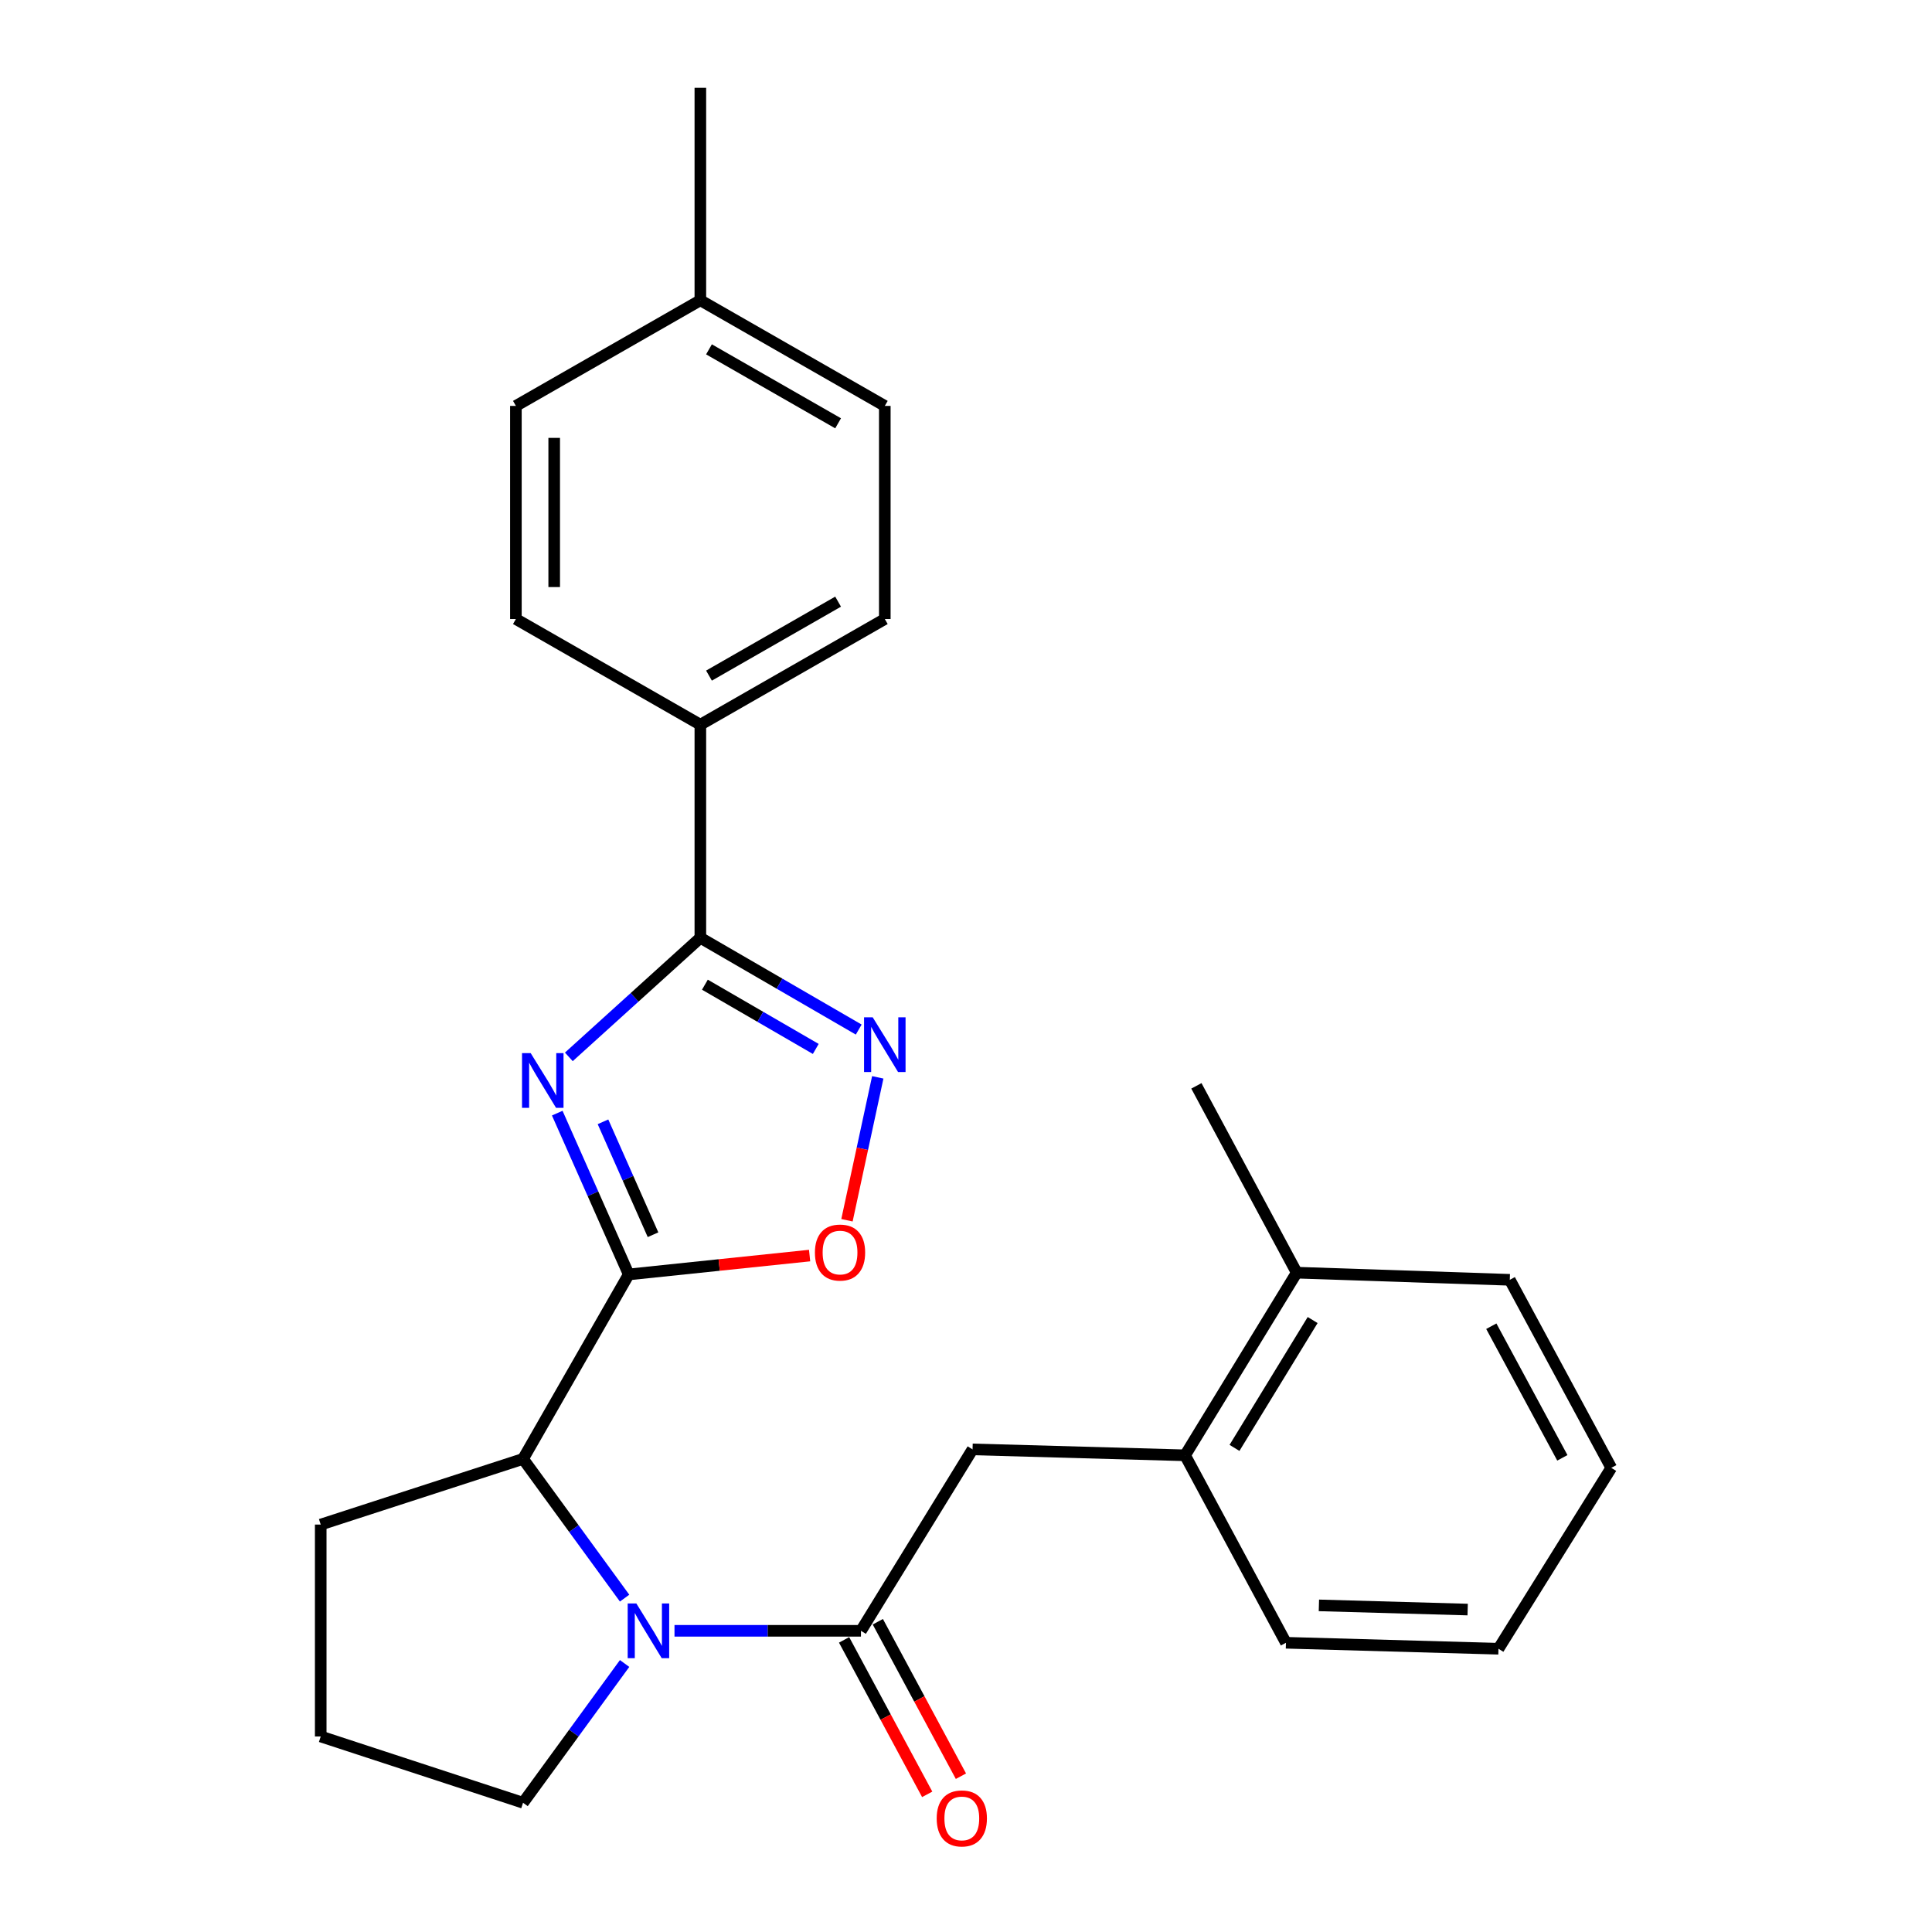 <?xml version='1.0' encoding='iso-8859-1'?>
<svg version='1.1' baseProfile='full'
              xmlns='http://www.w3.org/2000/svg'
                      xmlns:rdkit='http://www.rdkit.org/xml'
                      xmlns:xlink='http://www.w3.org/1999/xlink'
                  xml:space='preserve'
width='1000px' height='1000px' viewBox='0 0 1000 1000'>
<!-- END OF HEADER -->
<rect style='opacity:1.0;fill:#FFFFFF;stroke:none' width='1000' height='1000' x='0' y='0'> </rect>
<path class='bond-0' d='M 288.43,576.155 L 306.93,617.9' style='fill:none;fill-rule:evenodd;stroke:#0000FF;stroke-width:6px;stroke-linecap:butt;stroke-linejoin:miter;stroke-opacity:1' />
<path class='bond-0' d='M 306.93,617.9 L 325.431,659.646' style='fill:none;fill-rule:evenodd;stroke:#000000;stroke-width:6px;stroke-linecap:butt;stroke-linejoin:miter;stroke-opacity:1' />
<path class='bond-0' d='M 312.104,580.647 L 325.054,609.869' style='fill:none;fill-rule:evenodd;stroke:#0000FF;stroke-width:6px;stroke-linecap:butt;stroke-linejoin:miter;stroke-opacity:1' />
<path class='bond-0' d='M 325.054,609.869 L 338.004,639.09' style='fill:none;fill-rule:evenodd;stroke:#000000;stroke-width:6px;stroke-linecap:butt;stroke-linejoin:miter;stroke-opacity:1' />
<path class='bond-2' d='M 294.429,547.034 L 328.465,516.215' style='fill:none;fill-rule:evenodd;stroke:#0000FF;stroke-width:6px;stroke-linecap:butt;stroke-linejoin:miter;stroke-opacity:1' />
<path class='bond-2' d='M 328.465,516.215 L 362.501,485.396' style='fill:none;fill-rule:evenodd;stroke:#000000;stroke-width:6px;stroke-linecap:butt;stroke-linejoin:miter;stroke-opacity:1' />
<path class='bond-5' d='M 325.431,659.646 L 372.242,654.762' style='fill:none;fill-rule:evenodd;stroke:#000000;stroke-width:6px;stroke-linecap:butt;stroke-linejoin:miter;stroke-opacity:1' />
<path class='bond-5' d='M 372.242,654.762 L 419.053,649.879' style='fill:none;fill-rule:evenodd;stroke:#FF0000;stroke-width:6px;stroke-linecap:butt;stroke-linejoin:miter;stroke-opacity:1' />
<path class='bond-6' d='M 325.431,659.646 L 270.729,755.129' style='fill:none;fill-rule:evenodd;stroke:#000000;stroke-width:6px;stroke-linecap:butt;stroke-linejoin:miter;stroke-opacity:1' />
<path class='bond-1' d='M 323.292,827.191 L 297.01,791.16' style='fill:none;fill-rule:evenodd;stroke:#0000FF;stroke-width:6px;stroke-linecap:butt;stroke-linejoin:miter;stroke-opacity:1' />
<path class='bond-1' d='M 297.01,791.16 L 270.729,755.129' style='fill:none;fill-rule:evenodd;stroke:#000000;stroke-width:6px;stroke-linecap:butt;stroke-linejoin:miter;stroke-opacity:1' />
<path class='bond-4' d='M 349.119,844.105 L 397.374,844.105' style='fill:none;fill-rule:evenodd;stroke:#0000FF;stroke-width:6px;stroke-linecap:butt;stroke-linejoin:miter;stroke-opacity:1' />
<path class='bond-4' d='M 397.374,844.105 L 445.628,844.105' style='fill:none;fill-rule:evenodd;stroke:#000000;stroke-width:6px;stroke-linecap:butt;stroke-linejoin:miter;stroke-opacity:1' />
<path class='bond-14' d='M 323.295,861.018 L 297.012,897.06' style='fill:none;fill-rule:evenodd;stroke:#0000FF;stroke-width:6px;stroke-linecap:butt;stroke-linejoin:miter;stroke-opacity:1' />
<path class='bond-14' d='M 297.012,897.06 L 270.729,933.102' style='fill:none;fill-rule:evenodd;stroke:#000000;stroke-width:6px;stroke-linecap:butt;stroke-linejoin:miter;stroke-opacity:1' />
<path class='bond-3' d='M 362.501,485.396 L 403.488,509.149' style='fill:none;fill-rule:evenodd;stroke:#000000;stroke-width:6px;stroke-linecap:butt;stroke-linejoin:miter;stroke-opacity:1' />
<path class='bond-3' d='M 403.488,509.149 L 444.475,532.903' style='fill:none;fill-rule:evenodd;stroke:#0000FF;stroke-width:6px;stroke-linecap:butt;stroke-linejoin:miter;stroke-opacity:1' />
<path class='bond-3' d='M 364.857,509.673 L 393.548,526.301' style='fill:none;fill-rule:evenodd;stroke:#000000;stroke-width:6px;stroke-linecap:butt;stroke-linejoin:miter;stroke-opacity:1' />
<path class='bond-3' d='M 393.548,526.301 L 422.239,542.928' style='fill:none;fill-rule:evenodd;stroke:#0000FF;stroke-width:6px;stroke-linecap:butt;stroke-linejoin:miter;stroke-opacity:1' />
<path class='bond-8' d='M 362.501,485.396 L 362.501,375.099' style='fill:none;fill-rule:evenodd;stroke:#000000;stroke-width:6px;stroke-linecap:butt;stroke-linejoin:miter;stroke-opacity:1' />
<path class='bond-26' d='M 454.329,557.635 L 446.359,594.617' style='fill:none;fill-rule:evenodd;stroke:#0000FF;stroke-width:6px;stroke-linecap:butt;stroke-linejoin:miter;stroke-opacity:1' />
<path class='bond-26' d='M 446.359,594.617 L 438.388,631.599' style='fill:none;fill-rule:evenodd;stroke:#FF0000;stroke-width:6px;stroke-linecap:butt;stroke-linejoin:miter;stroke-opacity:1' />
<path class='bond-7' d='M 445.628,844.105 L 503.392,750.196' style='fill:none;fill-rule:evenodd;stroke:#000000;stroke-width:6px;stroke-linecap:butt;stroke-linejoin:miter;stroke-opacity:1' />
<path class='bond-10' d='M 436.9,848.801 L 458.407,888.776' style='fill:none;fill-rule:evenodd;stroke:#000000;stroke-width:6px;stroke-linecap:butt;stroke-linejoin:miter;stroke-opacity:1' />
<path class='bond-10' d='M 458.407,888.776 L 479.915,928.752' style='fill:none;fill-rule:evenodd;stroke:#FF0000;stroke-width:6px;stroke-linecap:butt;stroke-linejoin:miter;stroke-opacity:1' />
<path class='bond-10' d='M 454.357,839.408 L 475.865,879.384' style='fill:none;fill-rule:evenodd;stroke:#000000;stroke-width:6px;stroke-linecap:butt;stroke-linejoin:miter;stroke-opacity:1' />
<path class='bond-10' d='M 475.865,879.384 L 497.373,919.359' style='fill:none;fill-rule:evenodd;stroke:#FF0000;stroke-width:6px;stroke-linecap:butt;stroke-linejoin:miter;stroke-opacity:1' />
<path class='bond-18' d='M 270.729,755.129 L 166.005,789.116' style='fill:none;fill-rule:evenodd;stroke:#000000;stroke-width:6px;stroke-linecap:butt;stroke-linejoin:miter;stroke-opacity:1' />
<path class='bond-9' d='M 503.392,750.196 L 613.391,753.268' style='fill:none;fill-rule:evenodd;stroke:#000000;stroke-width:6px;stroke-linecap:butt;stroke-linejoin:miter;stroke-opacity:1' />
<path class='bond-12' d='M 362.501,375.099 L 457.974,320.408' style='fill:none;fill-rule:evenodd;stroke:#000000;stroke-width:6px;stroke-linecap:butt;stroke-linejoin:miter;stroke-opacity:1' />
<path class='bond-12' d='M 366.968,349.695 L 433.799,311.411' style='fill:none;fill-rule:evenodd;stroke:#000000;stroke-width:6px;stroke-linecap:butt;stroke-linejoin:miter;stroke-opacity:1' />
<path class='bond-13' d='M 362.501,375.099 L 267.028,320.408' style='fill:none;fill-rule:evenodd;stroke:#000000;stroke-width:6px;stroke-linecap:butt;stroke-linejoin:miter;stroke-opacity:1' />
<path class='bond-11' d='M 613.391,753.268 L 671.177,658.732' style='fill:none;fill-rule:evenodd;stroke:#000000;stroke-width:6px;stroke-linecap:butt;stroke-linejoin:miter;stroke-opacity:1' />
<path class='bond-11' d='M 638.973,749.427 L 679.423,683.251' style='fill:none;fill-rule:evenodd;stroke:#000000;stroke-width:6px;stroke-linecap:butt;stroke-linejoin:miter;stroke-opacity:1' />
<path class='bond-20' d='M 613.391,753.268 L 665.604,850.294' style='fill:none;fill-rule:evenodd;stroke:#000000;stroke-width:6px;stroke-linecap:butt;stroke-linejoin:miter;stroke-opacity:1' />
<path class='bond-21' d='M 671.177,658.732 L 619.25,562.036' style='fill:none;fill-rule:evenodd;stroke:#000000;stroke-width:6px;stroke-linecap:butt;stroke-linejoin:miter;stroke-opacity:1' />
<path class='bond-22' d='M 671.177,658.732 L 781.462,662.432' style='fill:none;fill-rule:evenodd;stroke:#000000;stroke-width:6px;stroke-linecap:butt;stroke-linejoin:miter;stroke-opacity:1' />
<path class='bond-15' d='M 457.974,320.408 L 457.974,210.101' style='fill:none;fill-rule:evenodd;stroke:#000000;stroke-width:6px;stroke-linecap:butt;stroke-linejoin:miter;stroke-opacity:1' />
<path class='bond-16' d='M 267.028,320.408 L 267.028,210.101' style='fill:none;fill-rule:evenodd;stroke:#000000;stroke-width:6px;stroke-linecap:butt;stroke-linejoin:miter;stroke-opacity:1' />
<path class='bond-16' d='M 286.852,303.862 L 286.852,226.647' style='fill:none;fill-rule:evenodd;stroke:#000000;stroke-width:6px;stroke-linecap:butt;stroke-linejoin:miter;stroke-opacity:1' />
<path class='bond-27' d='M 270.729,933.102 L 166.005,898.796' style='fill:none;fill-rule:evenodd;stroke:#000000;stroke-width:6px;stroke-linecap:butt;stroke-linejoin:miter;stroke-opacity:1' />
<path class='bond-28' d='M 457.974,210.101 L 362.501,155.421' style='fill:none;fill-rule:evenodd;stroke:#000000;stroke-width:6px;stroke-linecap:butt;stroke-linejoin:miter;stroke-opacity:1' />
<path class='bond-28' d='M 433.801,219.101 L 366.97,180.825' style='fill:none;fill-rule:evenodd;stroke:#000000;stroke-width:6px;stroke-linecap:butt;stroke-linejoin:miter;stroke-opacity:1' />
<path class='bond-17' d='M 267.028,210.101 L 362.501,155.421' style='fill:none;fill-rule:evenodd;stroke:#000000;stroke-width:6px;stroke-linecap:butt;stroke-linejoin:miter;stroke-opacity:1' />
<path class='bond-23' d='M 362.501,155.421 L 362.501,45.455' style='fill:none;fill-rule:evenodd;stroke:#000000;stroke-width:6px;stroke-linecap:butt;stroke-linejoin:miter;stroke-opacity:1' />
<path class='bond-19' d='M 166.005,789.116 L 166.005,898.796' style='fill:none;fill-rule:evenodd;stroke:#000000;stroke-width:6px;stroke-linecap:butt;stroke-linejoin:miter;stroke-opacity:1' />
<path class='bond-24' d='M 665.604,850.294 L 775.604,853.389' style='fill:none;fill-rule:evenodd;stroke:#000000;stroke-width:6px;stroke-linecap:butt;stroke-linejoin:miter;stroke-opacity:1' />
<path class='bond-24' d='M 682.662,830.942 L 759.661,833.109' style='fill:none;fill-rule:evenodd;stroke:#000000;stroke-width:6px;stroke-linecap:butt;stroke-linejoin:miter;stroke-opacity:1' />
<path class='bond-29' d='M 781.462,662.432 L 833.995,759.755' style='fill:none;fill-rule:evenodd;stroke:#000000;stroke-width:6px;stroke-linecap:butt;stroke-linejoin:miter;stroke-opacity:1' />
<path class='bond-29' d='M 771.898,686.447 L 808.671,754.573' style='fill:none;fill-rule:evenodd;stroke:#000000;stroke-width:6px;stroke-linecap:butt;stroke-linejoin:miter;stroke-opacity:1' />
<path class='bond-25' d='M 775.604,853.389 L 833.995,759.755' style='fill:none;fill-rule:evenodd;stroke:#000000;stroke-width:6px;stroke-linecap:butt;stroke-linejoin:miter;stroke-opacity:1' />
<path  class='atom-0' d='M 274.678 545.09
L 283.958 560.09
Q 284.878 561.57, 286.358 564.25
Q 287.838 566.93, 287.918 567.09
L 287.918 545.09
L 291.678 545.09
L 291.678 573.41
L 287.798 573.41
L 277.838 557.01
Q 276.678 555.09, 275.438 552.89
Q 274.238 550.69, 273.878 550.01
L 273.878 573.41
L 270.198 573.41
L 270.198 545.09
L 274.678 545.09
' fill='#0000FF'/>
<path  class='atom-2' d='M 329.369 829.945
L 338.649 844.945
Q 339.569 846.425, 341.049 849.105
Q 342.529 851.785, 342.609 851.945
L 342.609 829.945
L 346.369 829.945
L 346.369 858.265
L 342.489 858.265
L 332.529 841.865
Q 331.369 839.945, 330.129 837.745
Q 328.929 835.545, 328.569 834.865
L 328.569 858.265
L 324.889 858.265
L 324.889 829.945
L 329.369 829.945
' fill='#0000FF'/>
<path  class='atom-4' d='M 451.714 526.566
L 460.994 541.566
Q 461.914 543.046, 463.394 545.726
Q 464.874 548.406, 464.954 548.566
L 464.954 526.566
L 468.714 526.566
L 468.714 554.886
L 464.834 554.886
L 454.874 538.486
Q 453.714 536.566, 452.474 534.366
Q 451.274 532.166, 450.914 531.486
L 450.914 554.886
L 447.234 554.886
L 447.234 526.566
L 451.714 526.566
' fill='#0000FF'/>
<path  class='atom-6' d='M 421.802 648.316
Q 421.802 641.516, 425.162 637.716
Q 428.522 633.916, 434.802 633.916
Q 441.082 633.916, 444.442 637.716
Q 447.802 641.516, 447.802 648.316
Q 447.802 655.196, 444.402 659.116
Q 441.002 662.996, 434.802 662.996
Q 428.562 662.996, 425.162 659.116
Q 421.802 655.236, 421.802 648.316
M 434.802 659.796
Q 439.122 659.796, 441.442 656.916
Q 443.802 653.996, 443.802 648.316
Q 443.802 642.756, 441.442 639.956
Q 439.122 637.116, 434.802 637.116
Q 430.482 637.116, 428.122 639.916
Q 425.802 642.716, 425.802 648.316
Q 425.802 654.036, 428.122 656.916
Q 430.482 659.796, 434.802 659.796
' fill='#FF0000'/>
<path  class='atom-11' d='M 484.83 941.21
Q 484.83 934.41, 488.19 930.61
Q 491.55 926.81, 497.83 926.81
Q 504.11 926.81, 507.47 930.61
Q 510.83 934.41, 510.83 941.21
Q 510.83 948.09, 507.43 952.01
Q 504.03 955.89, 497.83 955.89
Q 491.59 955.89, 488.19 952.01
Q 484.83 948.13, 484.83 941.21
M 497.83 952.69
Q 502.15 952.69, 504.47 949.81
Q 506.83 946.89, 506.83 941.21
Q 506.83 935.65, 504.47 932.85
Q 502.15 930.01, 497.83 930.01
Q 493.51 930.01, 491.15 932.81
Q 488.83 935.61, 488.83 941.21
Q 488.83 946.93, 491.15 949.81
Q 493.51 952.69, 497.83 952.69
' fill='#FF0000'/>
</svg>
